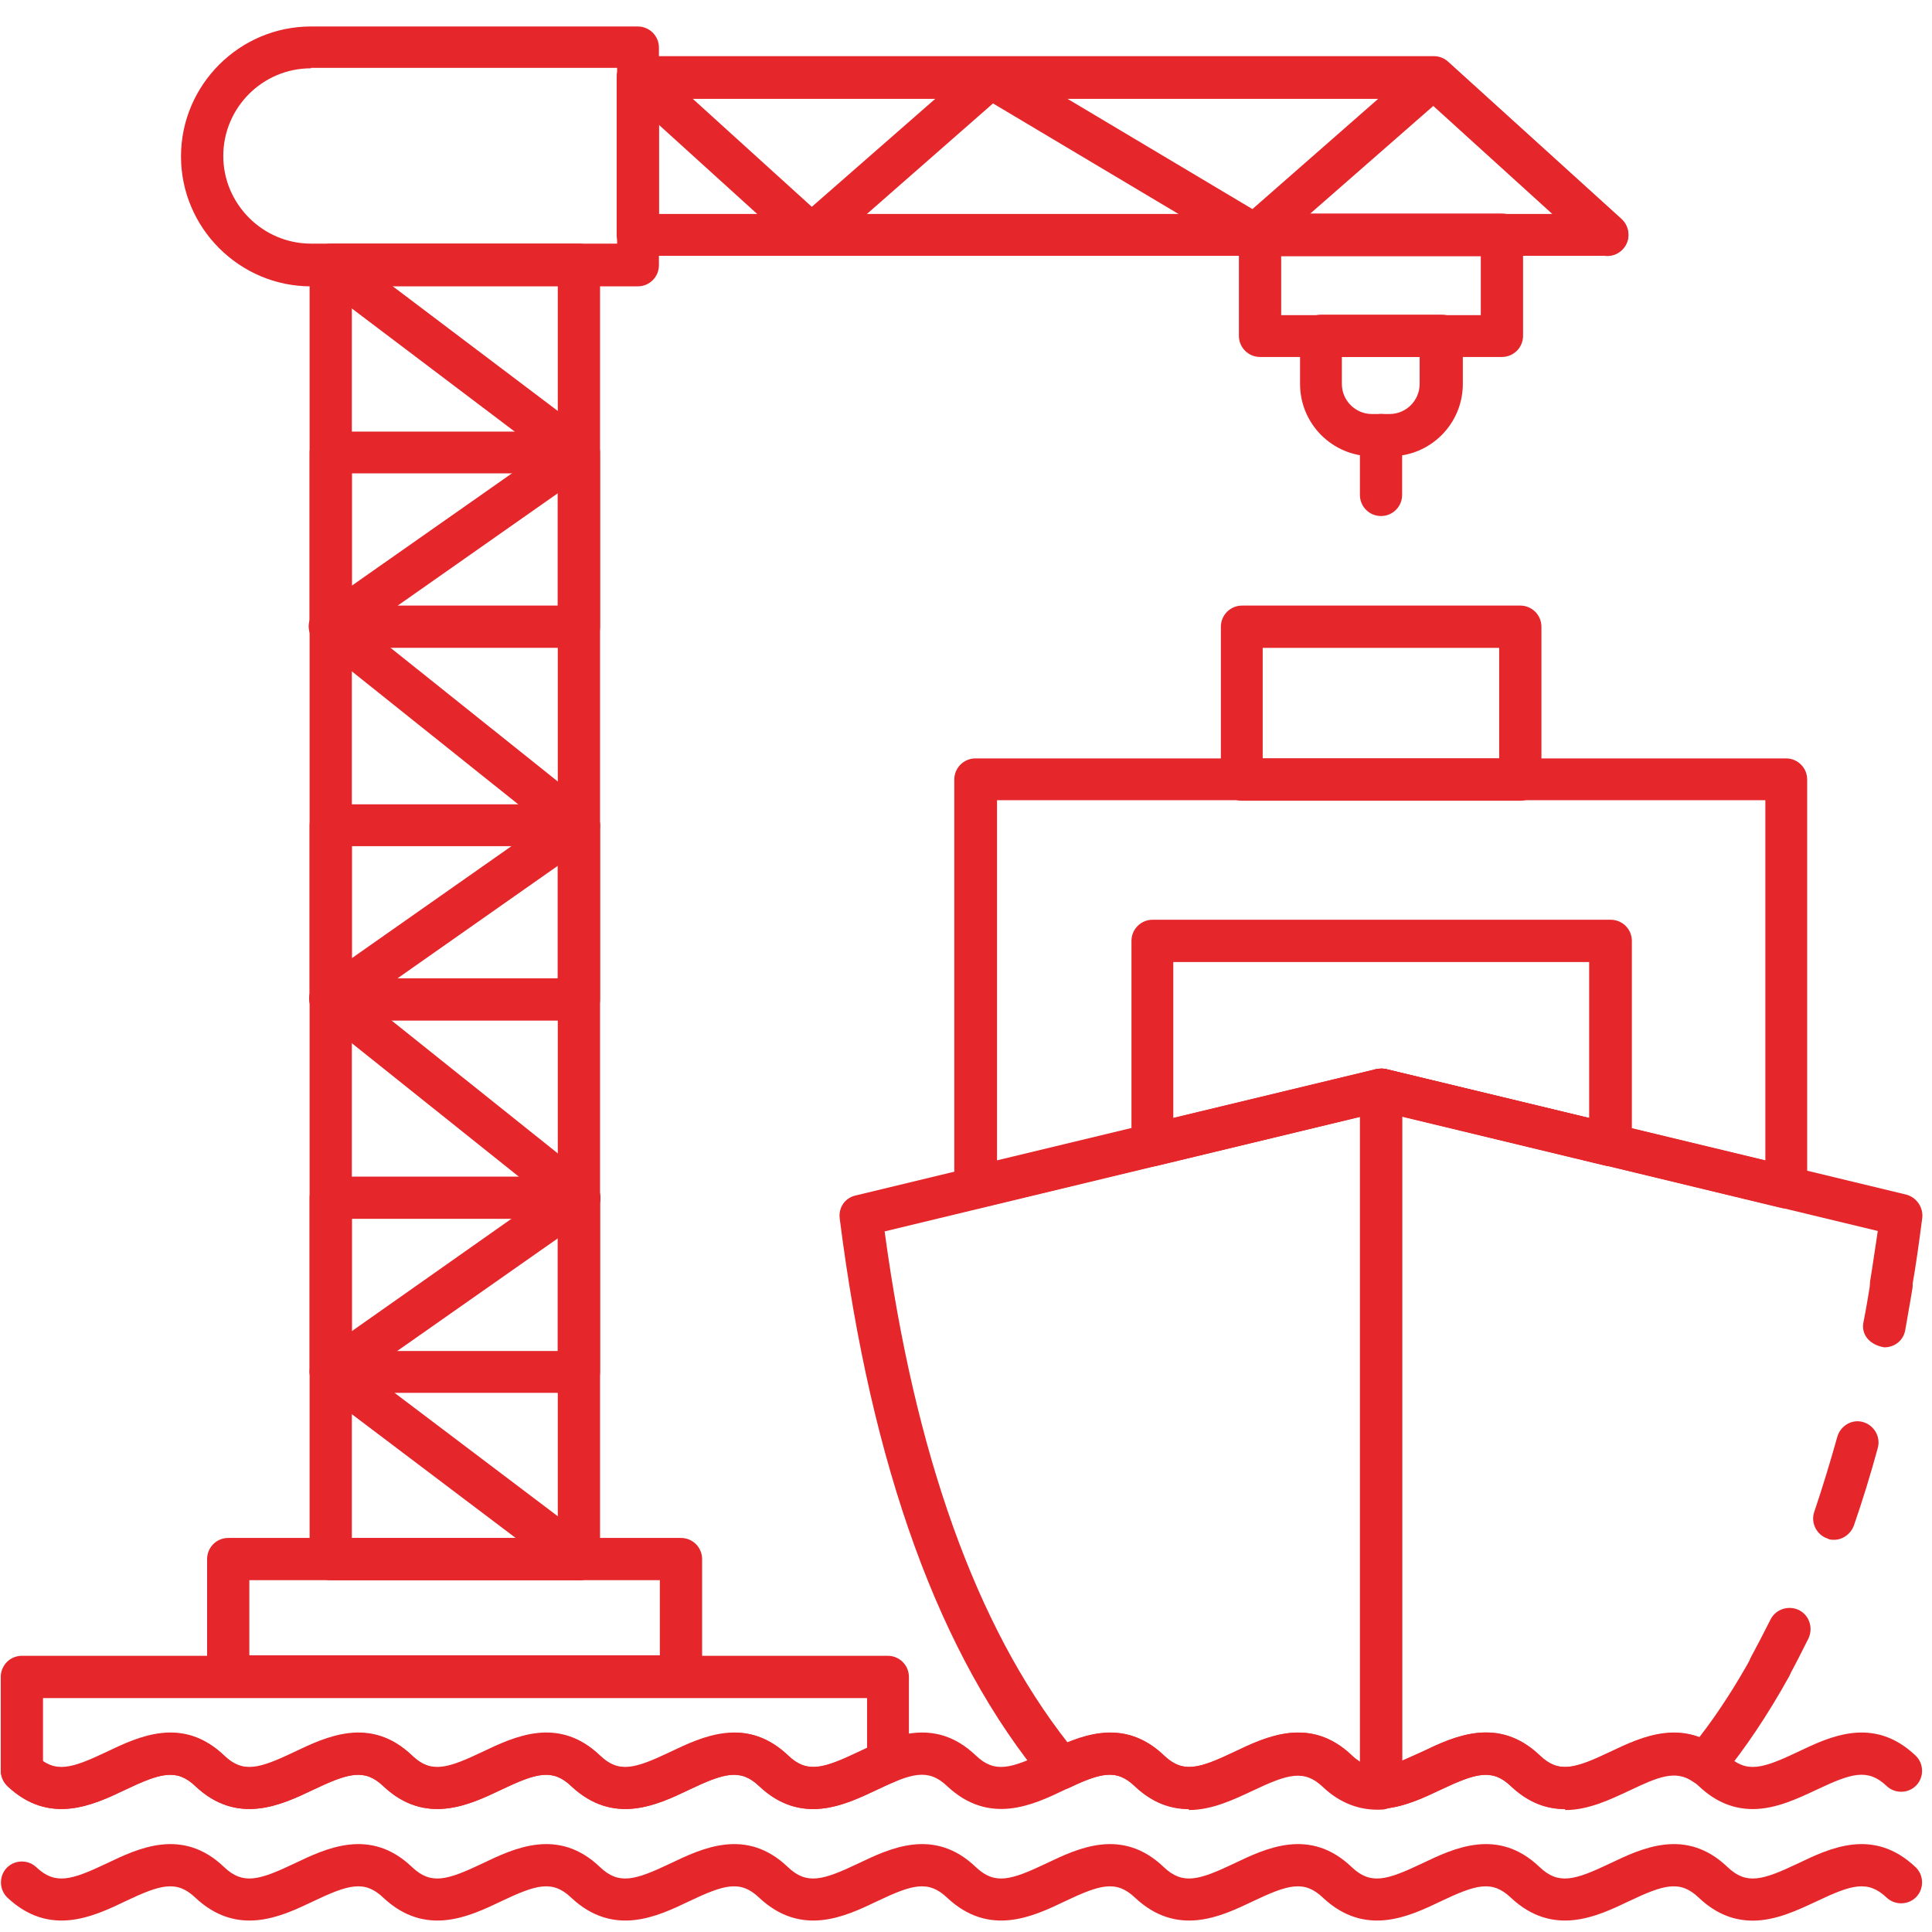 <svg xmlns="http://www.w3.org/2000/svg" width="51" height="51" viewBox="0 0 51 51" fill="none"><g id="Frame 5179"><g id="Group"><path id="Vector" d="M15.282 41.715H8.731C8.422 41.715 8.173 41.466 8.173 41.157V6.989C8.173 6.681 8.422 6.432 8.731 6.432H15.282C15.59 6.432 15.84 6.681 15.84 6.989V41.157C15.84 41.466 15.59 41.715 15.282 41.715ZM9.288 40.6H14.724V7.547H9.288V40.6Z" fill="#E5262A"/><path id="Vector_2" d="M16.836 7.559H8.208C6.321 7.559 4.778 6.016 4.778 4.129C4.778 2.242 6.321 0.699 8.208 0.699H16.836C17.145 0.699 17.394 0.948 17.394 1.257V7.001C17.394 7.31 17.145 7.559 16.836 7.559ZM8.208 1.803C6.926 1.803 5.894 2.847 5.894 4.117C5.894 5.387 6.938 6.431 8.208 6.431H16.29V1.791H8.208V1.803Z" fill="#E5262A"/><path id="Vector_3" d="M42.413 6.752H16.837C16.529 6.752 16.279 6.503 16.279 6.194V2.04C16.279 1.732 16.529 1.482 16.837 1.482H37.843C37.986 1.482 38.117 1.53 38.223 1.625L42.804 5.779C42.971 5.933 43.03 6.182 42.947 6.396C42.864 6.609 42.662 6.752 42.425 6.752H42.413ZM17.395 5.648H40.977L37.63 2.61H17.395V5.648Z" fill="#E5262A"/><path id="Vector_4" d="M15.282 17.101H8.731C8.422 17.101 8.173 16.852 8.173 16.543V11.95C8.173 11.642 8.422 11.393 8.731 11.393H15.282C15.59 11.393 15.84 11.642 15.84 11.95V16.543C15.84 16.852 15.59 17.101 15.282 17.101ZM9.288 15.986H14.724V12.496H9.288V15.986Z" fill="#E5262A"/><path id="Vector_5" d="M15.282 26.941H8.731C8.422 26.941 8.173 26.692 8.173 26.383V21.79C8.173 21.482 8.422 21.232 8.731 21.232H15.282C15.59 21.232 15.84 21.482 15.84 21.79V26.383C15.84 26.692 15.59 26.941 15.282 26.941ZM9.288 25.825H14.724V22.336H9.288V25.825Z" fill="#E5262A"/><path id="Vector_6" d="M15.282 36.767H8.731C8.422 36.767 8.173 36.518 8.173 36.209V31.616C8.173 31.308 8.422 31.059 8.731 31.059H15.282C15.59 31.059 15.84 31.308 15.84 31.616V36.209C15.84 36.518 15.59 36.767 15.282 36.767ZM9.288 35.663H14.724V32.174H9.288V35.663Z" fill="#E5262A"/><path id="Vector_7" d="M15.281 41.715C15.162 41.715 15.044 41.679 14.949 41.608L8.398 36.659C8.255 36.552 8.172 36.386 8.172 36.208C8.172 36.03 8.267 35.864 8.41 35.757L14.344 31.579L8.374 26.808C8.243 26.702 8.16 26.535 8.16 26.358C8.16 26.18 8.255 26.025 8.398 25.918L14.332 21.753L8.362 16.982C8.232 16.875 8.148 16.709 8.148 16.531C8.148 16.353 8.243 16.198 8.386 16.092L14.308 11.938L8.374 7.452C8.125 7.262 8.077 6.918 8.267 6.668C8.457 6.419 8.801 6.372 9.05 6.562L15.602 11.511C15.744 11.617 15.827 11.784 15.827 11.962C15.827 12.14 15.732 12.306 15.59 12.413L9.656 16.578L15.625 21.349C15.756 21.456 15.839 21.622 15.839 21.8C15.839 21.978 15.744 22.133 15.602 22.239L9.668 26.405L15.637 31.176C15.768 31.283 15.851 31.449 15.851 31.627C15.851 31.805 15.756 31.959 15.613 32.066L9.691 36.22L15.625 40.706C15.874 40.896 15.922 41.24 15.732 41.489C15.625 41.632 15.459 41.715 15.293 41.715H15.281Z" fill="#E5262A"/><path id="Vector_8" d="M33.108 6.753C33.013 6.753 32.907 6.729 32.824 6.67L26.213 2.73L21.786 6.611C21.573 6.8 21.252 6.789 21.05 6.611L16.469 2.457C16.244 2.255 16.22 1.899 16.434 1.673C16.636 1.448 16.991 1.424 17.217 1.638L21.43 5.459L25.798 1.638C25.976 1.484 26.249 1.46 26.45 1.578L33.061 5.519L37.488 1.638C37.701 1.448 38.022 1.46 38.223 1.638L42.804 5.792C43.03 5.993 43.054 6.349 42.84 6.575C42.638 6.8 42.282 6.824 42.057 6.611L37.844 2.789L33.476 6.611C33.369 6.706 33.239 6.753 33.108 6.753Z" fill="#E5262A"/><path id="Vector_9" d="M17.976 44.811H6.025C5.716 44.811 5.467 44.562 5.467 44.253V41.156C5.467 40.847 5.716 40.598 6.025 40.598H17.976C18.284 40.598 18.534 40.847 18.534 41.156V44.253C18.534 44.562 18.284 44.811 17.976 44.811ZM6.582 43.695H17.418V41.713H6.582V43.695Z" fill="#E5262A"/><path id="Vector_10" d="M39.647 9.423H33.262C32.953 9.423 32.704 9.173 32.704 8.865V6.194C32.704 5.886 32.953 5.637 33.262 5.637H39.647C39.956 5.637 40.205 5.886 40.205 6.194V8.865C40.205 9.173 39.956 9.423 39.647 9.423ZM33.82 8.319H39.089V6.764H33.82V8.319Z" fill="#E5262A"/><path id="Vector_11" d="M36.692 12.045H36.229C35.173 12.045 34.318 11.191 34.318 10.134V8.864C34.318 8.556 34.568 8.307 34.876 8.307H38.057C38.365 8.307 38.615 8.556 38.615 8.864V10.134C38.615 11.191 37.76 12.045 36.704 12.045H36.692ZM35.422 9.422V10.134C35.422 10.573 35.778 10.929 36.217 10.929H36.68C37.119 10.929 37.475 10.573 37.475 10.134V9.422H35.41H35.422Z" fill="#E5262A"/><path id="Vector_12" d="M42.508 30.783C42.508 30.783 42.425 30.783 42.377 30.771L36.467 29.347L30.556 30.771C30.39 30.819 30.212 30.771 30.082 30.664C29.951 30.558 29.868 30.403 29.868 30.225V24.837C29.868 24.529 30.117 24.279 30.426 24.279H42.52C42.828 24.279 43.077 24.529 43.077 24.837V30.225C43.077 30.391 42.994 30.558 42.864 30.664C42.769 30.747 42.638 30.783 42.52 30.783H42.508ZM36.455 28.208C36.455 28.208 36.538 28.208 36.586 28.22L41.95 29.513V25.395H30.972V29.513L36.336 28.22C36.336 28.22 36.419 28.208 36.467 28.208H36.455Z" fill="#E5262A"/><path id="Vector_13" d="M47.159 31.899C47.159 31.899 47.076 31.899 47.029 31.888L36.454 29.336L25.88 31.888C25.714 31.923 25.536 31.887 25.405 31.781C25.274 31.674 25.191 31.52 25.191 31.342V20.577C25.191 20.269 25.441 20.02 25.749 20.02H47.147C47.456 20.02 47.705 20.269 47.705 20.577V31.342C47.705 31.508 47.622 31.674 47.491 31.781C47.397 31.864 47.266 31.899 47.147 31.899H47.159ZM36.454 28.208C36.454 28.208 36.537 28.208 36.585 28.22L46.601 30.63V21.123H26.319V30.63L36.336 28.22C36.336 28.22 36.419 28.208 36.466 28.208H36.454Z" fill="#E5262A"/><path id="Vector_14" d="M40.133 21.137H32.786C32.478 21.137 32.228 20.888 32.228 20.579V16.544C32.228 16.236 32.478 15.986 32.786 15.986H40.133C40.441 15.986 40.69 16.236 40.69 16.544V20.579C40.69 20.888 40.441 21.137 40.133 21.137ZM33.332 20.021H39.575V17.102H33.332V20.021Z" fill="#E5262A"/><path id="Vector_15" d="M41.309 47.757C40.846 47.757 40.36 47.603 39.885 47.152C39.387 46.677 38.959 46.808 38.022 47.247C37.535 47.472 37.037 47.71 36.491 47.745C36.337 47.745 36.182 47.698 36.075 47.591C35.969 47.484 35.898 47.342 35.898 47.187V28.768C35.898 28.602 35.98 28.436 36.111 28.329C36.242 28.222 36.42 28.187 36.586 28.222L50.317 31.534C50.59 31.605 50.768 31.866 50.744 32.139C50.661 32.78 50.578 33.397 50.471 33.99C50.424 34.299 50.139 34.501 49.831 34.453C49.522 34.406 49.32 34.121 49.368 33.812C49.439 33.385 49.498 32.946 49.569 32.495L37.013 29.468V46.475C37.179 46.404 37.357 46.321 37.547 46.238C38.39 45.834 39.553 45.289 40.657 46.345C41.155 46.82 41.582 46.689 42.52 46.25C43.196 45.929 44.003 45.55 44.858 45.858C45.356 45.217 45.819 44.493 46.246 43.722C46.401 43.449 46.733 43.354 47.006 43.508C47.279 43.663 47.374 43.995 47.22 44.268C46.674 45.253 46.08 46.143 45.439 46.926C45.261 47.152 44.929 47.199 44.692 47.033C44.229 46.713 43.778 46.903 43.006 47.27C42.52 47.496 41.938 47.781 41.321 47.781L41.309 47.757Z" fill="#E5262A"/><path id="Vector_16" d="M46.721 44.552C46.626 44.552 46.543 44.528 46.448 44.48C46.175 44.326 46.08 43.994 46.234 43.721C46.4 43.412 46.566 43.092 46.733 42.76C46.863 42.487 47.195 42.368 47.48 42.498C47.753 42.629 47.872 42.961 47.741 43.246C47.563 43.602 47.397 43.934 47.219 44.255C47.112 44.433 46.922 44.54 46.733 44.54L46.721 44.552Z" fill="#E5262A"/><path id="Vector_17" d="M48.417 40.647C48.358 40.647 48.298 40.647 48.239 40.612C47.954 40.517 47.788 40.196 47.895 39.9C48.108 39.271 48.31 38.606 48.5 37.93C48.583 37.633 48.892 37.455 49.177 37.538C49.473 37.621 49.651 37.93 49.568 38.226C49.378 38.926 49.165 39.615 48.939 40.268C48.856 40.493 48.643 40.647 48.417 40.647Z" fill="#E5262A"/><path id="Vector_18" d="M49.735 35.566C49.331 35.495 49.13 35.21 49.189 34.913C49.26 34.557 49.319 34.201 49.379 33.833C49.426 33.524 49.711 33.323 50.02 33.37C50.328 33.418 50.53 33.703 50.483 34.011C50.423 34.391 50.352 34.759 50.293 35.115C50.245 35.388 50.008 35.566 49.747 35.566H49.735Z" fill="#E5262A"/><path id="Vector_19" d="M46.269 47.755C45.806 47.755 45.32 47.6 44.845 47.149C44.347 46.675 43.919 46.805 42.994 47.244C42.151 47.648 41 48.194 39.884 47.149C39.386 46.675 38.959 46.805 38.033 47.244C37.19 47.648 36.039 48.194 34.923 47.149C34.425 46.675 33.998 46.805 33.072 47.244C32.229 47.648 31.078 48.194 29.963 47.149C29.464 46.675 29.037 46.805 28.111 47.244C27.269 47.648 26.117 48.194 25.002 47.149C24.503 46.675 24.076 46.805 23.15 47.244C22.308 47.648 21.157 48.194 20.041 47.149C19.543 46.675 19.115 46.805 18.189 47.244C17.347 47.648 16.196 48.194 15.08 47.149C14.582 46.675 14.154 46.805 13.229 47.244C12.386 47.648 11.235 48.194 10.119 47.149C9.621 46.675 9.194 46.805 8.268 47.244C7.425 47.648 6.274 48.194 5.158 47.149C4.66 46.675 4.233 46.805 3.307 47.244C2.464 47.648 1.313 48.194 0.198 47.149C-0.028 46.936 -0.028 46.58 0.174 46.366C0.387 46.141 0.744 46.141 0.957 46.342C1.456 46.817 1.883 46.686 2.809 46.247C3.651 45.844 4.814 45.286 5.918 46.342C6.416 46.817 6.844 46.686 7.769 46.247C8.612 45.844 9.775 45.286 10.879 46.342C11.377 46.817 11.805 46.686 12.73 46.247C13.573 45.844 14.736 45.286 15.84 46.342C16.338 46.817 16.765 46.686 17.691 46.247C18.534 45.844 19.697 45.286 20.8 46.342C21.299 46.817 21.726 46.686 22.652 46.247C23.494 45.844 24.658 45.286 25.761 46.342C26.26 46.817 26.687 46.686 27.613 46.247C28.455 45.844 29.618 45.286 30.722 46.342C31.221 46.817 31.648 46.686 32.574 46.247C33.416 45.844 34.579 45.286 35.683 46.342C36.181 46.817 36.609 46.686 37.534 46.247C38.377 45.844 39.54 45.286 40.644 46.342C41.142 46.817 41.57 46.686 42.495 46.247C43.338 45.844 44.501 45.286 45.605 46.342C46.103 46.817 46.53 46.686 47.456 46.247C48.299 45.844 49.45 45.286 50.566 46.342C50.791 46.556 50.791 46.912 50.589 47.126C50.376 47.351 50.02 47.351 49.806 47.149C49.307 46.675 48.88 46.805 47.955 47.244C47.468 47.47 46.886 47.755 46.269 47.755Z" fill="#E5262A"/><path id="Vector_20" d="M46.269 50.7C45.806 50.7 45.32 50.546 44.845 50.095C44.347 49.62 43.919 49.75 42.994 50.19C42.151 50.593 41 51.139 39.884 50.095C39.386 49.62 38.959 49.75 38.033 50.19C37.19 50.593 36.039 51.139 34.923 50.095C34.425 49.62 33.998 49.75 33.072 50.19C32.229 50.593 31.078 51.139 29.963 50.095C29.464 49.62 29.037 49.75 28.111 50.19C27.269 50.593 26.117 51.139 25.002 50.095C24.503 49.62 24.076 49.75 23.15 50.19C22.308 50.593 21.157 51.139 20.041 50.095C19.543 49.62 19.115 49.75 18.189 50.19C17.347 50.593 16.196 51.139 15.08 50.095C14.582 49.62 14.154 49.75 13.229 50.19C12.386 50.593 11.235 51.139 10.119 50.095C9.621 49.62 9.194 49.75 8.268 50.19C7.425 50.593 6.274 51.139 5.158 50.095C4.66 49.62 4.233 49.75 3.307 50.19C2.464 50.593 1.313 51.139 0.198 50.095C-0.028 49.881 -0.028 49.525 0.174 49.311C0.387 49.086 0.744 49.086 0.957 49.288C1.456 49.762 1.883 49.632 2.809 49.193C3.651 48.789 4.814 48.231 5.918 49.288C6.416 49.762 6.844 49.632 7.769 49.193C8.612 48.789 9.775 48.231 10.879 49.288C11.377 49.762 11.805 49.632 12.73 49.193C13.573 48.789 14.736 48.231 15.84 49.288C16.338 49.762 16.765 49.632 17.691 49.193C18.534 48.789 19.697 48.231 20.8 49.288C21.299 49.762 21.726 49.632 22.652 49.193C23.494 48.789 24.658 48.231 25.761 49.288C26.26 49.762 26.687 49.632 27.613 49.193C28.455 48.789 29.618 48.231 30.722 49.288C31.221 49.762 31.648 49.632 32.574 49.193C33.416 48.789 34.579 48.231 35.683 49.288C36.181 49.762 36.609 49.632 37.534 49.193C38.377 48.789 39.54 48.231 40.644 49.288C41.142 49.762 41.57 49.632 42.495 49.193C43.338 48.789 44.501 48.231 45.605 49.288C46.103 49.762 46.53 49.632 47.456 49.193C48.299 48.789 49.45 48.231 50.566 49.288C50.791 49.501 50.791 49.857 50.589 50.071C50.376 50.296 50.02 50.296 49.806 50.095C49.307 49.62 48.88 49.75 47.955 50.19C47.468 50.415 46.886 50.7 46.269 50.7Z" fill="#E5262A"/><path id="Vector_21" d="M31.375 47.756C30.912 47.756 30.426 47.602 29.951 47.151C29.488 46.712 29.097 46.771 28.242 47.186C28.017 47.293 27.744 47.234 27.578 47.044C24.812 43.733 22.996 38.724 22.166 32.161C22.13 31.877 22.308 31.616 22.593 31.556L36.324 28.245C36.49 28.198 36.668 28.245 36.799 28.352C36.929 28.459 37.013 28.613 37.013 28.791V47.21C37.013 47.507 36.787 47.744 36.49 47.768C35.909 47.803 35.375 47.602 34.924 47.175C34.425 46.7 33.998 46.83 33.072 47.269C32.586 47.495 32.004 47.78 31.387 47.78L31.375 47.756ZM30.734 46.344C31.233 46.818 31.66 46.688 32.586 46.249C33.428 45.845 34.592 45.288 35.695 46.344C35.766 46.415 35.838 46.462 35.909 46.51V29.479L23.352 32.506C24.148 38.392 25.773 42.926 28.183 45.999C28.883 45.715 29.832 45.477 30.734 46.344Z" fill="#E5262A"/><path id="Vector_22" d="M21.465 47.756C21.002 47.756 20.516 47.602 20.041 47.151C19.542 46.676 19.115 46.807 18.189 47.246C17.347 47.649 16.196 48.195 15.08 47.151C14.582 46.676 14.154 46.807 13.229 47.246C12.386 47.649 11.223 48.195 10.119 47.151C9.621 46.676 9.194 46.807 8.268 47.246C7.425 47.649 6.262 48.195 5.158 47.151C4.66 46.676 4.233 46.807 3.307 47.246C2.464 47.649 1.301 48.195 0.198 47.151C0.091 47.044 0.02 46.901 0.02 46.747V44.267C0.02 43.958 0.269 43.709 0.577 43.709H23.435C23.744 43.709 23.993 43.958 23.993 44.267V46.51C23.993 46.735 23.862 46.937 23.649 47.02C23.483 47.091 23.317 47.163 23.15 47.246C22.664 47.471 22.082 47.756 21.465 47.756ZM19.388 45.738C19.851 45.738 20.338 45.893 20.812 46.344C21.311 46.818 21.738 46.688 22.676 46.249C22.747 46.213 22.818 46.178 22.889 46.154V44.825H1.135V46.498C1.574 46.795 2.001 46.652 2.82 46.261C3.663 45.857 4.826 45.299 5.93 46.356C6.428 46.83 6.856 46.7 7.781 46.261C8.624 45.857 9.787 45.299 10.891 46.356C11.389 46.83 11.816 46.7 12.742 46.261C13.585 45.857 14.748 45.299 15.851 46.356C16.35 46.83 16.777 46.7 17.703 46.261C18.189 46.035 18.771 45.75 19.388 45.75V45.738Z" fill="#E5262A"/><path id="Vector_23" d="M36.455 13.622C36.147 13.622 35.898 13.373 35.898 13.064V11.486C35.898 11.177 36.147 10.928 36.455 10.928C36.764 10.928 37.013 11.177 37.013 11.486V13.064C37.013 13.373 36.764 13.622 36.455 13.622Z" fill="#E5262A"/></g></g></svg>